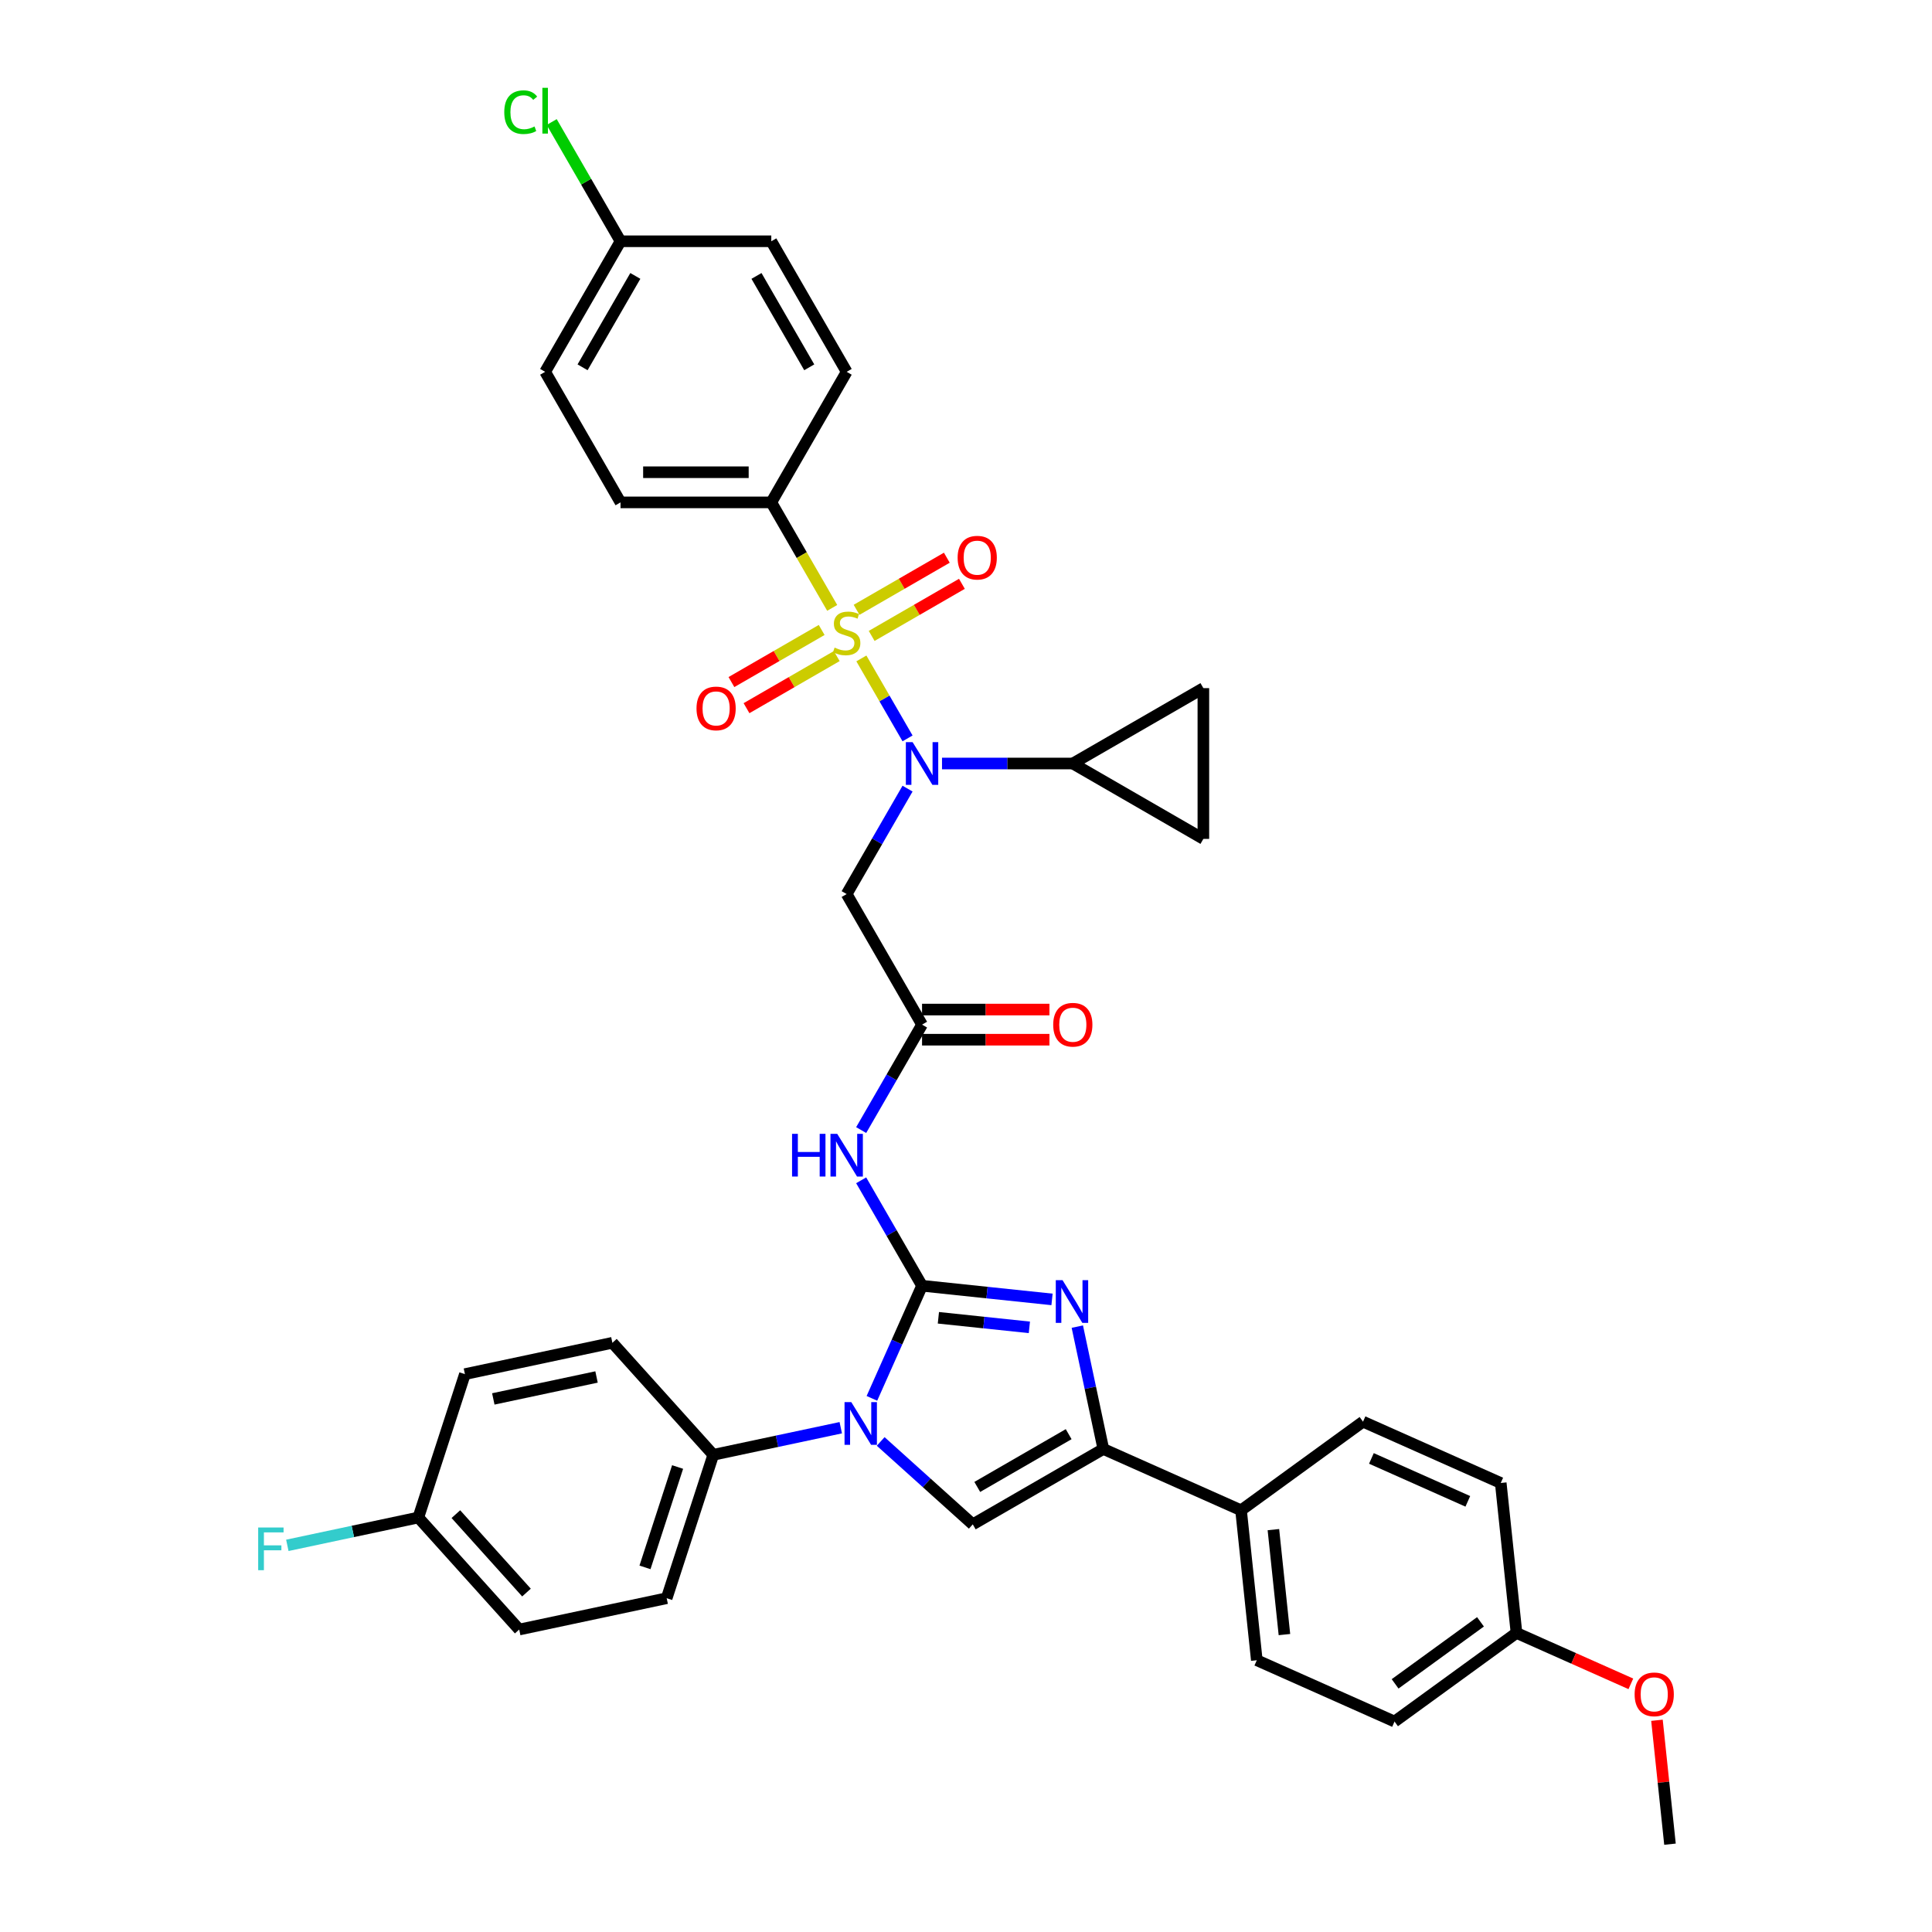 <?xml version='1.0' encoding='iso-8859-1'?>
<svg version='1.1' baseProfile='full'
              xmlns='http://www.w3.org/2000/svg'
                      xmlns:rdkit='http://www.rdkit.org/xml'
                      xmlns:xlink='http://www.w3.org/1999/xlink'
                  xml:space='preserve'
width='1000px' height='1000px' viewBox='0 0 1000 1000'>
<!-- END OF HEADER -->
<rect style='opacity:1.0;fill:#FFFFFF;stroke:none' width='1000' height='1000' x='0' y='0'> </rect>
<path class='bond-0' d='M 469.744,408.19 L 453.989,435.479' style='fill:none;fill-rule:evenodd;stroke:#0000FF;stroke-width:6px;stroke-linecap:butt;stroke-linejoin:miter;stroke-opacity:1' />
<path class='bond-0' d='M 453.989,435.479 L 438.234,462.768' style='fill:none;fill-rule:evenodd;stroke:#000000;stroke-width:6px;stroke-linecap:butt;stroke-linejoin:miter;stroke-opacity:1' />
<path class='bond-1' d='M 469.744,382.19 L 457.796,361.494' style='fill:none;fill-rule:evenodd;stroke:#0000FF;stroke-width:6px;stroke-linecap:butt;stroke-linejoin:miter;stroke-opacity:1' />
<path class='bond-1' d='M 457.796,361.494 L 445.847,340.799' style='fill:none;fill-rule:evenodd;stroke:#CCCC00;stroke-width:6px;stroke-linecap:butt;stroke-linejoin:miter;stroke-opacity:1' />
<path class='bond-2' d='M 487.582,395.19 L 521.432,395.19' style='fill:none;fill-rule:evenodd;stroke:#0000FF;stroke-width:6px;stroke-linecap:butt;stroke-linejoin:miter;stroke-opacity:1' />
<path class='bond-2' d='M 521.432,395.19 L 555.283,395.19' style='fill:none;fill-rule:evenodd;stroke:#000000;stroke-width:6px;stroke-linecap:butt;stroke-linejoin:miter;stroke-opacity:1' />
<path class='bond-3' d='M 399.218,260.034 L 321.185,260.034' style='fill:none;fill-rule:evenodd;stroke:#000000;stroke-width:6px;stroke-linecap:butt;stroke-linejoin:miter;stroke-opacity:1' />
<path class='bond-3' d='M 387.513,244.427 L 332.89,244.427' style='fill:none;fill-rule:evenodd;stroke:#000000;stroke-width:6px;stroke-linecap:butt;stroke-linejoin:miter;stroke-opacity:1' />
<path class='bond-4' d='M 399.218,260.034 L 438.234,192.456' style='fill:none;fill-rule:evenodd;stroke:#000000;stroke-width:6px;stroke-linecap:butt;stroke-linejoin:miter;stroke-opacity:1' />
<path class='bond-5' d='M 399.218,260.034 L 414.982,287.338' style='fill:none;fill-rule:evenodd;stroke:#000000;stroke-width:6px;stroke-linecap:butt;stroke-linejoin:miter;stroke-opacity:1' />
<path class='bond-5' d='M 414.982,287.338 L 430.746,314.643' style='fill:none;fill-rule:evenodd;stroke:#CCCC00;stroke-width:6px;stroke-linecap:butt;stroke-linejoin:miter;stroke-opacity:1' />
<path class='bond-6' d='M 451.172,329.153 L 474.526,315.669' style='fill:none;fill-rule:evenodd;stroke:#CCCC00;stroke-width:6px;stroke-linecap:butt;stroke-linejoin:miter;stroke-opacity:1' />
<path class='bond-6' d='M 474.526,315.669 L 497.879,302.186' style='fill:none;fill-rule:evenodd;stroke:#FF0000;stroke-width:6px;stroke-linecap:butt;stroke-linejoin:miter;stroke-opacity:1' />
<path class='bond-6' d='M 443.368,315.637 L 466.722,302.154' style='fill:none;fill-rule:evenodd;stroke:#CCCC00;stroke-width:6px;stroke-linecap:butt;stroke-linejoin:miter;stroke-opacity:1' />
<path class='bond-6' d='M 466.722,302.154 L 490.076,288.67' style='fill:none;fill-rule:evenodd;stroke:#FF0000;stroke-width:6px;stroke-linecap:butt;stroke-linejoin:miter;stroke-opacity:1' />
<path class='bond-7' d='M 425.296,326.071 L 401.942,339.555' style='fill:none;fill-rule:evenodd;stroke:#CCCC00;stroke-width:6px;stroke-linecap:butt;stroke-linejoin:miter;stroke-opacity:1' />
<path class='bond-7' d='M 401.942,339.555 L 378.588,353.038' style='fill:none;fill-rule:evenodd;stroke:#FF0000;stroke-width:6px;stroke-linecap:butt;stroke-linejoin:miter;stroke-opacity:1' />
<path class='bond-7' d='M 433.099,339.587 L 409.746,353.07' style='fill:none;fill-rule:evenodd;stroke:#CCCC00;stroke-width:6px;stroke-linecap:butt;stroke-linejoin:miter;stroke-opacity:1' />
<path class='bond-7' d='M 409.746,353.07 L 386.392,366.554' style='fill:none;fill-rule:evenodd;stroke:#FF0000;stroke-width:6px;stroke-linecap:butt;stroke-linejoin:miter;stroke-opacity:1' />
<path class='bond-8' d='M 321.185,260.034 L 282.169,192.456' style='fill:none;fill-rule:evenodd;stroke:#000000;stroke-width:6px;stroke-linecap:butt;stroke-linejoin:miter;stroke-opacity:1' />
<path class='bond-9' d='M 438.234,192.456 L 399.218,124.878' style='fill:none;fill-rule:evenodd;stroke:#000000;stroke-width:6px;stroke-linecap:butt;stroke-linejoin:miter;stroke-opacity:1' />
<path class='bond-9' d='M 418.866,190.122 L 391.555,142.818' style='fill:none;fill-rule:evenodd;stroke:#000000;stroke-width:6px;stroke-linecap:butt;stroke-linejoin:miter;stroke-opacity:1' />
<path class='bond-10' d='M 555.283,395.19 L 622.861,434.206' style='fill:none;fill-rule:evenodd;stroke:#000000;stroke-width:6px;stroke-linecap:butt;stroke-linejoin:miter;stroke-opacity:1' />
<path class='bond-11' d='M 555.283,395.19 L 622.861,356.174' style='fill:none;fill-rule:evenodd;stroke:#000000;stroke-width:6px;stroke-linecap:butt;stroke-linejoin:miter;stroke-opacity:1' />
<path class='bond-12' d='M 622.861,434.206 L 622.861,356.174' style='fill:none;fill-rule:evenodd;stroke:#000000;stroke-width:6px;stroke-linecap:butt;stroke-linejoin:miter;stroke-opacity:1' />
<path class='bond-13' d='M 445.74,584.924 L 461.495,557.635' style='fill:none;fill-rule:evenodd;stroke:#0000FF;stroke-width:6px;stroke-linecap:butt;stroke-linejoin:miter;stroke-opacity:1' />
<path class='bond-13' d='M 461.495,557.635 L 477.25,530.346' style='fill:none;fill-rule:evenodd;stroke:#000000;stroke-width:6px;stroke-linecap:butt;stroke-linejoin:miter;stroke-opacity:1' />
<path class='bond-14' d='M 445.74,610.924 L 461.495,638.213' style='fill:none;fill-rule:evenodd;stroke:#0000FF;stroke-width:6px;stroke-linecap:butt;stroke-linejoin:miter;stroke-opacity:1' />
<path class='bond-14' d='M 461.495,638.213 L 477.25,665.502' style='fill:none;fill-rule:evenodd;stroke:#000000;stroke-width:6px;stroke-linecap:butt;stroke-linejoin:miter;stroke-opacity:1' />
<path class='bond-15' d='M 477.25,538.149 L 510.219,538.149' style='fill:none;fill-rule:evenodd;stroke:#000000;stroke-width:6px;stroke-linecap:butt;stroke-linejoin:miter;stroke-opacity:1' />
<path class='bond-15' d='M 510.219,538.149 L 543.187,538.149' style='fill:none;fill-rule:evenodd;stroke:#FF0000;stroke-width:6px;stroke-linecap:butt;stroke-linejoin:miter;stroke-opacity:1' />
<path class='bond-15' d='M 477.25,522.543 L 510.219,522.543' style='fill:none;fill-rule:evenodd;stroke:#000000;stroke-width:6px;stroke-linecap:butt;stroke-linejoin:miter;stroke-opacity:1' />
<path class='bond-15' d='M 510.219,522.543 L 543.187,522.543' style='fill:none;fill-rule:evenodd;stroke:#FF0000;stroke-width:6px;stroke-linecap:butt;stroke-linejoin:miter;stroke-opacity:1' />
<path class='bond-16' d='M 477.25,530.346 L 438.234,462.768' style='fill:none;fill-rule:evenodd;stroke:#000000;stroke-width:6px;stroke-linecap:butt;stroke-linejoin:miter;stroke-opacity:1' />
<path class='bond-17' d='M 451.3,723.788 L 464.275,694.645' style='fill:none;fill-rule:evenodd;stroke:#0000FF;stroke-width:6px;stroke-linecap:butt;stroke-linejoin:miter;stroke-opacity:1' />
<path class='bond-17' d='M 464.275,694.645 L 477.25,665.502' style='fill:none;fill-rule:evenodd;stroke:#000000;stroke-width:6px;stroke-linecap:butt;stroke-linejoin:miter;stroke-opacity:1' />
<path class='bond-18' d='M 455.843,746.091 L 479.672,767.547' style='fill:none;fill-rule:evenodd;stroke:#0000FF;stroke-width:6px;stroke-linecap:butt;stroke-linejoin:miter;stroke-opacity:1' />
<path class='bond-18' d='M 479.672,767.547 L 503.501,789.002' style='fill:none;fill-rule:evenodd;stroke:#000000;stroke-width:6px;stroke-linecap:butt;stroke-linejoin:miter;stroke-opacity:1' />
<path class='bond-19' d='M 435.18,738.984 L 402.182,745.998' style='fill:none;fill-rule:evenodd;stroke:#0000FF;stroke-width:6px;stroke-linecap:butt;stroke-linejoin:miter;stroke-opacity:1' />
<path class='bond-19' d='M 402.182,745.998 L 369.184,753.012' style='fill:none;fill-rule:evenodd;stroke:#000000;stroke-width:6px;stroke-linecap:butt;stroke-linejoin:miter;stroke-opacity:1' />
<path class='bond-20' d='M 477.25,665.502 L 510.887,669.038' style='fill:none;fill-rule:evenodd;stroke:#000000;stroke-width:6px;stroke-linecap:butt;stroke-linejoin:miter;stroke-opacity:1' />
<path class='bond-20' d='M 510.887,669.038 L 544.524,672.573' style='fill:none;fill-rule:evenodd;stroke:#0000FF;stroke-width:6px;stroke-linecap:butt;stroke-linejoin:miter;stroke-opacity:1' />
<path class='bond-20' d='M 485.71,682.084 L 509.256,684.559' style='fill:none;fill-rule:evenodd;stroke:#000000;stroke-width:6px;stroke-linecap:butt;stroke-linejoin:miter;stroke-opacity:1' />
<path class='bond-20' d='M 509.256,684.559 L 532.801,687.033' style='fill:none;fill-rule:evenodd;stroke:#0000FF;stroke-width:6px;stroke-linecap:butt;stroke-linejoin:miter;stroke-opacity:1' />
<path class='bond-21' d='M 557.618,686.659 L 564.349,718.322' style='fill:none;fill-rule:evenodd;stroke:#0000FF;stroke-width:6px;stroke-linecap:butt;stroke-linejoin:miter;stroke-opacity:1' />
<path class='bond-21' d='M 564.349,718.322 L 571.079,749.986' style='fill:none;fill-rule:evenodd;stroke:#000000;stroke-width:6px;stroke-linecap:butt;stroke-linejoin:miter;stroke-opacity:1' />
<path class='bond-22' d='M 571.079,749.986 L 642.365,781.725' style='fill:none;fill-rule:evenodd;stroke:#000000;stroke-width:6px;stroke-linecap:butt;stroke-linejoin:miter;stroke-opacity:1' />
<path class='bond-23' d='M 571.079,749.986 L 503.501,789.002' style='fill:none;fill-rule:evenodd;stroke:#000000;stroke-width:6px;stroke-linecap:butt;stroke-linejoin:miter;stroke-opacity:1' />
<path class='bond-23' d='M 553.139,742.323 L 505.834,769.634' style='fill:none;fill-rule:evenodd;stroke:#000000;stroke-width:6px;stroke-linecap:butt;stroke-linejoin:miter;stroke-opacity:1' />
<path class='bond-24' d='M 642.365,781.725 L 650.522,859.33' style='fill:none;fill-rule:evenodd;stroke:#000000;stroke-width:6px;stroke-linecap:butt;stroke-linejoin:miter;stroke-opacity:1' />
<path class='bond-24' d='M 659.109,791.734 L 664.819,846.057' style='fill:none;fill-rule:evenodd;stroke:#000000;stroke-width:6px;stroke-linecap:butt;stroke-linejoin:miter;stroke-opacity:1' />
<path class='bond-25' d='M 642.365,781.725 L 705.495,735.858' style='fill:none;fill-rule:evenodd;stroke:#000000;stroke-width:6px;stroke-linecap:butt;stroke-linejoin:miter;stroke-opacity:1' />
<path class='bond-26' d='M 650.522,859.33 L 721.808,891.068' style='fill:none;fill-rule:evenodd;stroke:#000000;stroke-width:6px;stroke-linecap:butt;stroke-linejoin:miter;stroke-opacity:1' />
<path class='bond-27' d='M 369.184,753.012 L 316.97,695.023' style='fill:none;fill-rule:evenodd;stroke:#000000;stroke-width:6px;stroke-linecap:butt;stroke-linejoin:miter;stroke-opacity:1' />
<path class='bond-28' d='M 369.184,753.012 L 345.071,827.225' style='fill:none;fill-rule:evenodd;stroke:#000000;stroke-width:6px;stroke-linecap:butt;stroke-linejoin:miter;stroke-opacity:1' />
<path class='bond-28' d='M 350.725,759.321 L 333.845,811.271' style='fill:none;fill-rule:evenodd;stroke:#000000;stroke-width:6px;stroke-linecap:butt;stroke-linejoin:miter;stroke-opacity:1' />
<path class='bond-29' d='M 216.53,785.46 L 268.744,843.449' style='fill:none;fill-rule:evenodd;stroke:#000000;stroke-width:6px;stroke-linecap:butt;stroke-linejoin:miter;stroke-opacity:1' />
<path class='bond-29' d='M 235.96,783.716 L 272.51,824.308' style='fill:none;fill-rule:evenodd;stroke:#000000;stroke-width:6px;stroke-linecap:butt;stroke-linejoin:miter;stroke-opacity:1' />
<path class='bond-30' d='M 216.53,785.46 L 182.627,792.666' style='fill:none;fill-rule:evenodd;stroke:#000000;stroke-width:6px;stroke-linecap:butt;stroke-linejoin:miter;stroke-opacity:1' />
<path class='bond-30' d='M 182.627,792.666 L 148.724,799.872' style='fill:none;fill-rule:evenodd;stroke:#33CCCC;stroke-width:6px;stroke-linecap:butt;stroke-linejoin:miter;stroke-opacity:1' />
<path class='bond-31' d='M 216.53,785.46 L 240.643,711.247' style='fill:none;fill-rule:evenodd;stroke:#000000;stroke-width:6px;stroke-linecap:butt;stroke-linejoin:miter;stroke-opacity:1' />
<path class='bond-32' d='M 316.97,695.023 L 240.643,711.247' style='fill:none;fill-rule:evenodd;stroke:#000000;stroke-width:6px;stroke-linecap:butt;stroke-linejoin:miter;stroke-opacity:1' />
<path class='bond-32' d='M 308.766,712.722 L 255.337,724.079' style='fill:none;fill-rule:evenodd;stroke:#000000;stroke-width:6px;stroke-linecap:butt;stroke-linejoin:miter;stroke-opacity:1' />
<path class='bond-33' d='M 345.071,827.225 L 268.744,843.449' style='fill:none;fill-rule:evenodd;stroke:#000000;stroke-width:6px;stroke-linecap:butt;stroke-linejoin:miter;stroke-opacity:1' />
<path class='bond-34' d='M 705.495,735.858 L 776.781,767.597' style='fill:none;fill-rule:evenodd;stroke:#000000;stroke-width:6px;stroke-linecap:butt;stroke-linejoin:miter;stroke-opacity:1' />
<path class='bond-34' d='M 709.84,754.876 L 759.74,777.093' style='fill:none;fill-rule:evenodd;stroke:#000000;stroke-width:6px;stroke-linecap:butt;stroke-linejoin:miter;stroke-opacity:1' />
<path class='bond-35' d='M 784.937,845.202 L 776.781,767.597' style='fill:none;fill-rule:evenodd;stroke:#000000;stroke-width:6px;stroke-linecap:butt;stroke-linejoin:miter;stroke-opacity:1' />
<path class='bond-36' d='M 784.937,845.202 L 814.533,858.379' style='fill:none;fill-rule:evenodd;stroke:#000000;stroke-width:6px;stroke-linecap:butt;stroke-linejoin:miter;stroke-opacity:1' />
<path class='bond-36' d='M 814.533,858.379 L 844.128,871.555' style='fill:none;fill-rule:evenodd;stroke:#FF0000;stroke-width:6px;stroke-linecap:butt;stroke-linejoin:miter;stroke-opacity:1' />
<path class='bond-37' d='M 784.937,845.202 L 721.808,891.068' style='fill:none;fill-rule:evenodd;stroke:#000000;stroke-width:6px;stroke-linecap:butt;stroke-linejoin:miter;stroke-opacity:1' />
<path class='bond-37' d='M 766.295,839.456 L 722.104,871.562' style='fill:none;fill-rule:evenodd;stroke:#000000;stroke-width:6px;stroke-linecap:butt;stroke-linejoin:miter;stroke-opacity:1' />
<path class='bond-38' d='M 857.639,890.409 L 861.01,922.477' style='fill:none;fill-rule:evenodd;stroke:#FF0000;stroke-width:6px;stroke-linecap:butt;stroke-linejoin:miter;stroke-opacity:1' />
<path class='bond-38' d='M 861.01,922.477 L 864.38,954.545' style='fill:none;fill-rule:evenodd;stroke:#000000;stroke-width:6px;stroke-linecap:butt;stroke-linejoin:miter;stroke-opacity:1' />
<path class='bond-39' d='M 321.185,124.878 L 399.218,124.878' style='fill:none;fill-rule:evenodd;stroke:#000000;stroke-width:6px;stroke-linecap:butt;stroke-linejoin:miter;stroke-opacity:1' />
<path class='bond-40' d='M 321.185,124.878 L 303.371,94.022' style='fill:none;fill-rule:evenodd;stroke:#000000;stroke-width:6px;stroke-linecap:butt;stroke-linejoin:miter;stroke-opacity:1' />
<path class='bond-40' d='M 303.371,94.022 L 285.556,63.166' style='fill:none;fill-rule:evenodd;stroke:#00CC00;stroke-width:6px;stroke-linecap:butt;stroke-linejoin:miter;stroke-opacity:1' />
<path class='bond-41' d='M 321.185,124.878 L 282.169,192.456' style='fill:none;fill-rule:evenodd;stroke:#000000;stroke-width:6px;stroke-linecap:butt;stroke-linejoin:miter;stroke-opacity:1' />
<path class='bond-41' d='M 328.848,142.818 L 301.537,190.122' style='fill:none;fill-rule:evenodd;stroke:#000000;stroke-width:6px;stroke-linecap:butt;stroke-linejoin:miter;stroke-opacity:1' />
<path  class='atom-0' d='M 472.365 384.141
L 479.607 395.846
Q 480.325 397, 481.479 399.092
Q 482.634 401.183, 482.697 401.308
L 482.697 384.141
L 485.631 384.141
L 485.631 406.239
L 482.603 406.239
L 474.831 393.442
Q 473.926 391.944, 472.958 390.227
Q 472.022 388.51, 471.741 387.98
L 471.741 406.239
L 468.869 406.239
L 468.869 384.141
L 472.365 384.141
' fill='#0000FF'/>
<path  class='atom-2' d='M 431.991 335.197
Q 432.241 335.29, 433.271 335.727
Q 434.301 336.164, 435.425 336.445
Q 436.58 336.695, 437.703 336.695
Q 439.795 336.695, 441.012 335.696
Q 442.229 334.666, 442.229 332.887
Q 442.229 331.67, 441.605 330.921
Q 441.012 330.171, 440.075 329.766
Q 439.139 329.36, 437.578 328.892
Q 435.612 328.299, 434.426 327.737
Q 433.271 327.175, 432.428 325.989
Q 431.617 324.803, 431.617 322.805
Q 431.617 320.027, 433.49 318.311
Q 435.394 316.594, 439.139 316.594
Q 441.699 316.594, 444.601 317.811
L 443.883 320.215
Q 441.23 319.122, 439.233 319.122
Q 437.079 319.122, 435.893 320.027
Q 434.707 320.901, 434.738 322.431
Q 434.738 323.617, 435.331 324.335
Q 435.955 325.053, 436.829 325.458
Q 437.735 325.864, 439.233 326.332
Q 441.23 326.957, 442.416 327.581
Q 443.603 328.205, 444.445 329.485
Q 445.319 330.733, 445.319 332.887
Q 445.319 335.946, 443.259 337.6
Q 441.23 339.223, 437.828 339.223
Q 435.862 339.223, 434.364 338.786
Q 432.896 338.38, 431.149 337.663
L 431.991 335.197
' fill='#CCCC00'/>
<path  class='atom-3' d='M 495.668 288.658
Q 495.668 283.352, 498.29 280.387
Q 500.912 277.422, 505.812 277.422
Q 510.712 277.422, 513.334 280.387
Q 515.956 283.352, 515.956 288.658
Q 515.956 294.027, 513.303 297.086
Q 510.65 300.113, 505.812 300.113
Q 500.943 300.113, 498.29 297.086
Q 495.668 294.058, 495.668 288.658
M 505.812 297.616
Q 509.183 297.616, 510.993 295.369
Q 512.835 293.09, 512.835 288.658
Q 512.835 284.32, 510.993 282.135
Q 509.183 279.919, 505.812 279.919
Q 502.441 279.919, 500.599 282.104
Q 498.789 284.288, 498.789 288.658
Q 498.789 293.122, 500.599 295.369
Q 502.441 297.616, 505.812 297.616
' fill='#FF0000'/>
<path  class='atom-4' d='M 360.512 366.691
Q 360.512 361.384, 363.134 358.419
Q 365.755 355.454, 370.656 355.454
Q 375.556 355.454, 378.178 358.419
Q 380.8 361.384, 380.8 366.691
Q 380.8 372.059, 378.147 375.118
Q 375.494 378.146, 370.656 378.146
Q 365.787 378.146, 363.134 375.118
Q 360.512 372.09, 360.512 366.691
M 370.656 375.649
Q 374.027 375.649, 375.837 373.401
Q 377.679 371.123, 377.679 366.691
Q 377.679 362.352, 375.837 360.167
Q 374.027 357.951, 370.656 357.951
Q 367.285 357.951, 365.443 360.136
Q 363.633 362.321, 363.633 366.691
Q 363.633 371.154, 365.443 373.401
Q 367.285 375.649, 370.656 375.649
' fill='#FF0000'/>
<path  class='atom-9' d='M 409.971 586.875
L 412.967 586.875
L 412.967 596.27
L 424.266 596.27
L 424.266 586.875
L 427.263 586.875
L 427.263 608.974
L 424.266 608.974
L 424.266 598.767
L 412.967 598.767
L 412.967 608.974
L 409.971 608.974
L 409.971 586.875
' fill='#0000FF'/>
<path  class='atom-9' d='M 433.349 586.875
L 440.59 598.58
Q 441.308 599.735, 442.463 601.826
Q 443.618 603.917, 443.681 604.042
L 443.681 586.875
L 446.615 586.875
L 446.615 608.974
L 443.587 608.974
L 435.815 596.176
Q 434.91 594.678, 433.942 592.961
Q 433.006 591.245, 432.725 590.714
L 432.725 608.974
L 429.853 608.974
L 429.853 586.875
L 433.349 586.875
' fill='#0000FF'/>
<path  class='atom-11' d='M 545.138 530.409
Q 545.138 525.102, 547.76 522.137
Q 550.382 519.172, 555.283 519.172
Q 560.183 519.172, 562.805 522.137
Q 565.427 525.102, 565.427 530.409
Q 565.427 535.777, 562.774 538.836
Q 560.121 541.864, 555.283 541.864
Q 550.413 541.864, 547.76 538.836
Q 545.138 535.808, 545.138 530.409
M 555.283 539.367
Q 558.654 539.367, 560.464 537.119
Q 562.305 534.841, 562.305 530.409
Q 562.305 526.07, 560.464 523.885
Q 558.654 521.669, 555.283 521.669
Q 551.912 521.669, 550.07 523.854
Q 548.26 526.039, 548.26 530.409
Q 548.26 534.872, 550.07 537.119
Q 551.912 539.367, 555.283 539.367
' fill='#FF0000'/>
<path  class='atom-13' d='M 440.627 725.739
L 447.868 737.444
Q 448.586 738.599, 449.741 740.69
Q 450.896 742.781, 450.958 742.906
L 450.958 725.739
L 453.892 725.739
L 453.892 747.838
L 450.864 747.838
L 443.092 735.04
Q 442.187 733.542, 441.22 731.825
Q 440.283 730.109, 440.002 729.578
L 440.002 747.838
L 437.131 747.838
L 437.131 725.739
L 440.627 725.739
' fill='#0000FF'/>
<path  class='atom-15' d='M 549.97 662.609
L 557.212 674.314
Q 557.93 675.469, 559.084 677.56
Q 560.239 679.652, 560.302 679.777
L 560.302 662.609
L 563.236 662.609
L 563.236 684.708
L 560.208 684.708
L 552.436 671.911
Q 551.531 670.413, 550.563 668.696
Q 549.627 666.979, 549.346 666.449
L 549.346 684.708
L 546.474 684.708
L 546.474 662.609
L 549.97 662.609
' fill='#0000FF'/>
<path  class='atom-22' d='M 133.632 790.634
L 146.773 790.634
L 146.773 793.163
L 136.598 793.163
L 136.598 799.873
L 145.649 799.873
L 145.649 802.433
L 136.598 802.433
L 136.598 812.733
L 133.632 812.733
L 133.632 790.634
' fill='#33CCCC'/>
<path  class='atom-31' d='M 846.079 877.003
Q 846.079 871.697, 848.701 868.732
Q 851.323 865.766, 856.223 865.766
Q 861.124 865.766, 863.746 868.732
Q 866.368 871.697, 866.368 877.003
Q 866.368 882.372, 863.715 885.43
Q 861.061 888.458, 856.223 888.458
Q 851.354 888.458, 848.701 885.43
Q 846.079 882.403, 846.079 877.003
M 856.223 885.961
Q 859.594 885.961, 861.405 883.714
Q 863.246 881.435, 863.246 877.003
Q 863.246 872.664, 861.405 870.479
Q 859.594 868.263, 856.223 868.263
Q 852.852 868.263, 851.011 870.448
Q 849.201 872.633, 849.201 877.003
Q 849.201 881.466, 851.011 883.714
Q 852.852 885.961, 856.223 885.961
' fill='#FF0000'/>
<path  class='atom-37' d='M 261.007 58.065
Q 261.007 52.571, 263.566 49.7
Q 266.157 46.797, 271.057 46.797
Q 275.614 46.797, 278.049 50.012
L 275.989 51.697
Q 274.21 49.356, 271.057 49.356
Q 267.718 49.356, 265.938 51.603
Q 264.19 53.82, 264.19 58.065
Q 264.19 62.434, 266.001 64.682
Q 267.842 66.929, 271.401 66.929
Q 273.835 66.929, 276.676 65.462
L 277.55 67.803
Q 276.395 68.552, 274.647 68.989
Q 272.899 69.426, 270.964 69.426
Q 266.157 69.426, 263.566 66.492
Q 261.007 63.558, 261.007 58.065
' fill='#00CC00'/>
<path  class='atom-37' d='M 280.733 45.455
L 283.605 45.455
L 283.605 69.145
L 280.733 69.145
L 280.733 45.455
' fill='#00CC00'/>
</svg>
